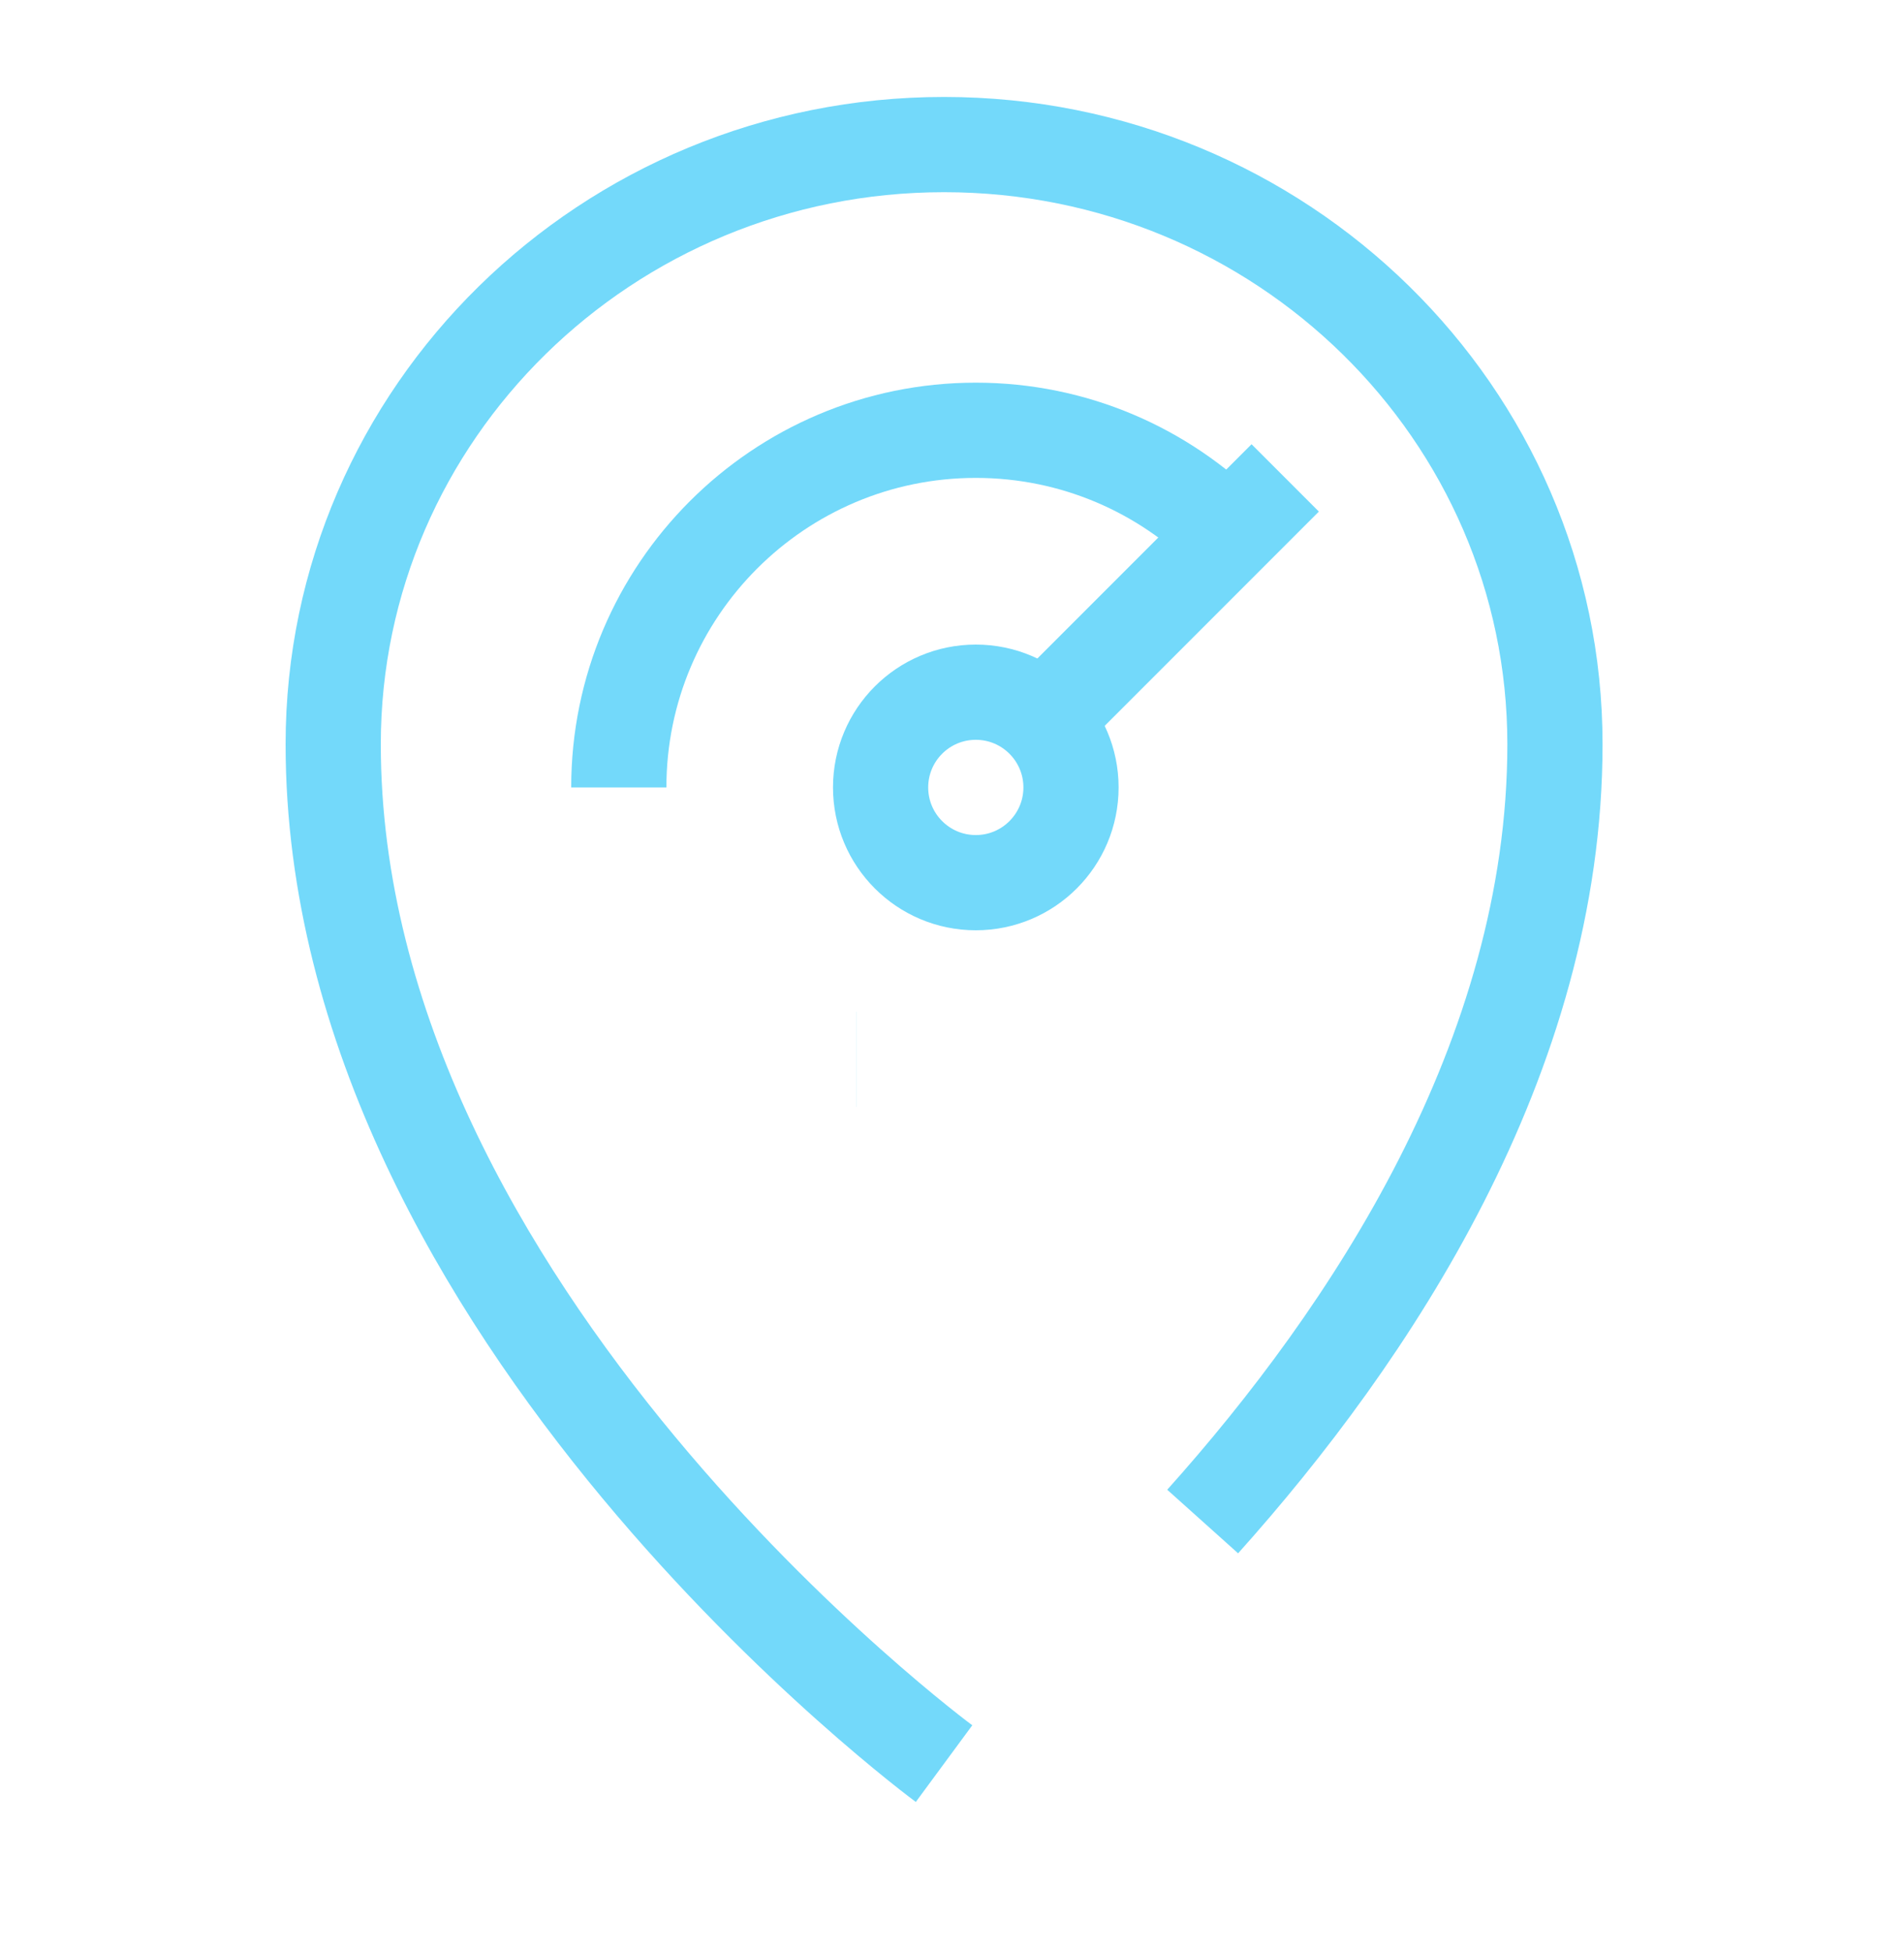<?xml version="1.0" encoding="UTF-8" standalone="no"?><!DOCTYPE svg PUBLIC "-//W3C//DTD SVG 1.1//EN" "http://www.w3.org/Graphics/SVG/1.1/DTD/svg11.dtd"><svg width="100%" height="100%" viewBox="0 0 40 41" version="1.1" xmlns="http://www.w3.org/2000/svg" xmlns:xlink="http://www.w3.org/1999/xlink" xml:space="preserve" xmlns:serif="http://www.serif.com/" style="fill-rule:evenodd;clip-rule:evenodd;stroke-miterlimit:1.5;"><rect id="icons7-40-InstantDeliveries_BD" serif:id="icons7/40/InstantDeliveries_BD" x="0" y="0.036" width="40" height="40" style="fill:none;"/><path d="M19.833,37.036c0,-0 -12.833,-9.457 -12.833,-21.407c-0,-6.951 5.75,-12.593 12.833,-12.593c7.083,-0 12.834,5.642 12.834,12.593c-0,6.587 -3.9,12.418 -7.401,16.323" style="fill:none;stroke:#73d9fa;stroke-width:2px;"/><path d="M17.998,22.246l0.002,0" style="fill:none;stroke:#73d9fa;stroke-width:2px;"/><circle cx="20.5" cy="16.536" r="2" style="fill:none;stroke:#73d9fa;stroke-width:2px;"/><path d="M13,16.536c-0,-4.139 3.361,-7.5 7.5,-7.5c2.07,-0 3.945,0.84 5.302,2.198" style="fill:none;stroke:#73d9fa;stroke-width:2px;"/><path d="M21.914,15.122l5.086,-5.086" style="fill:none;stroke:#73d9fa;stroke-width:2px;"/></svg>